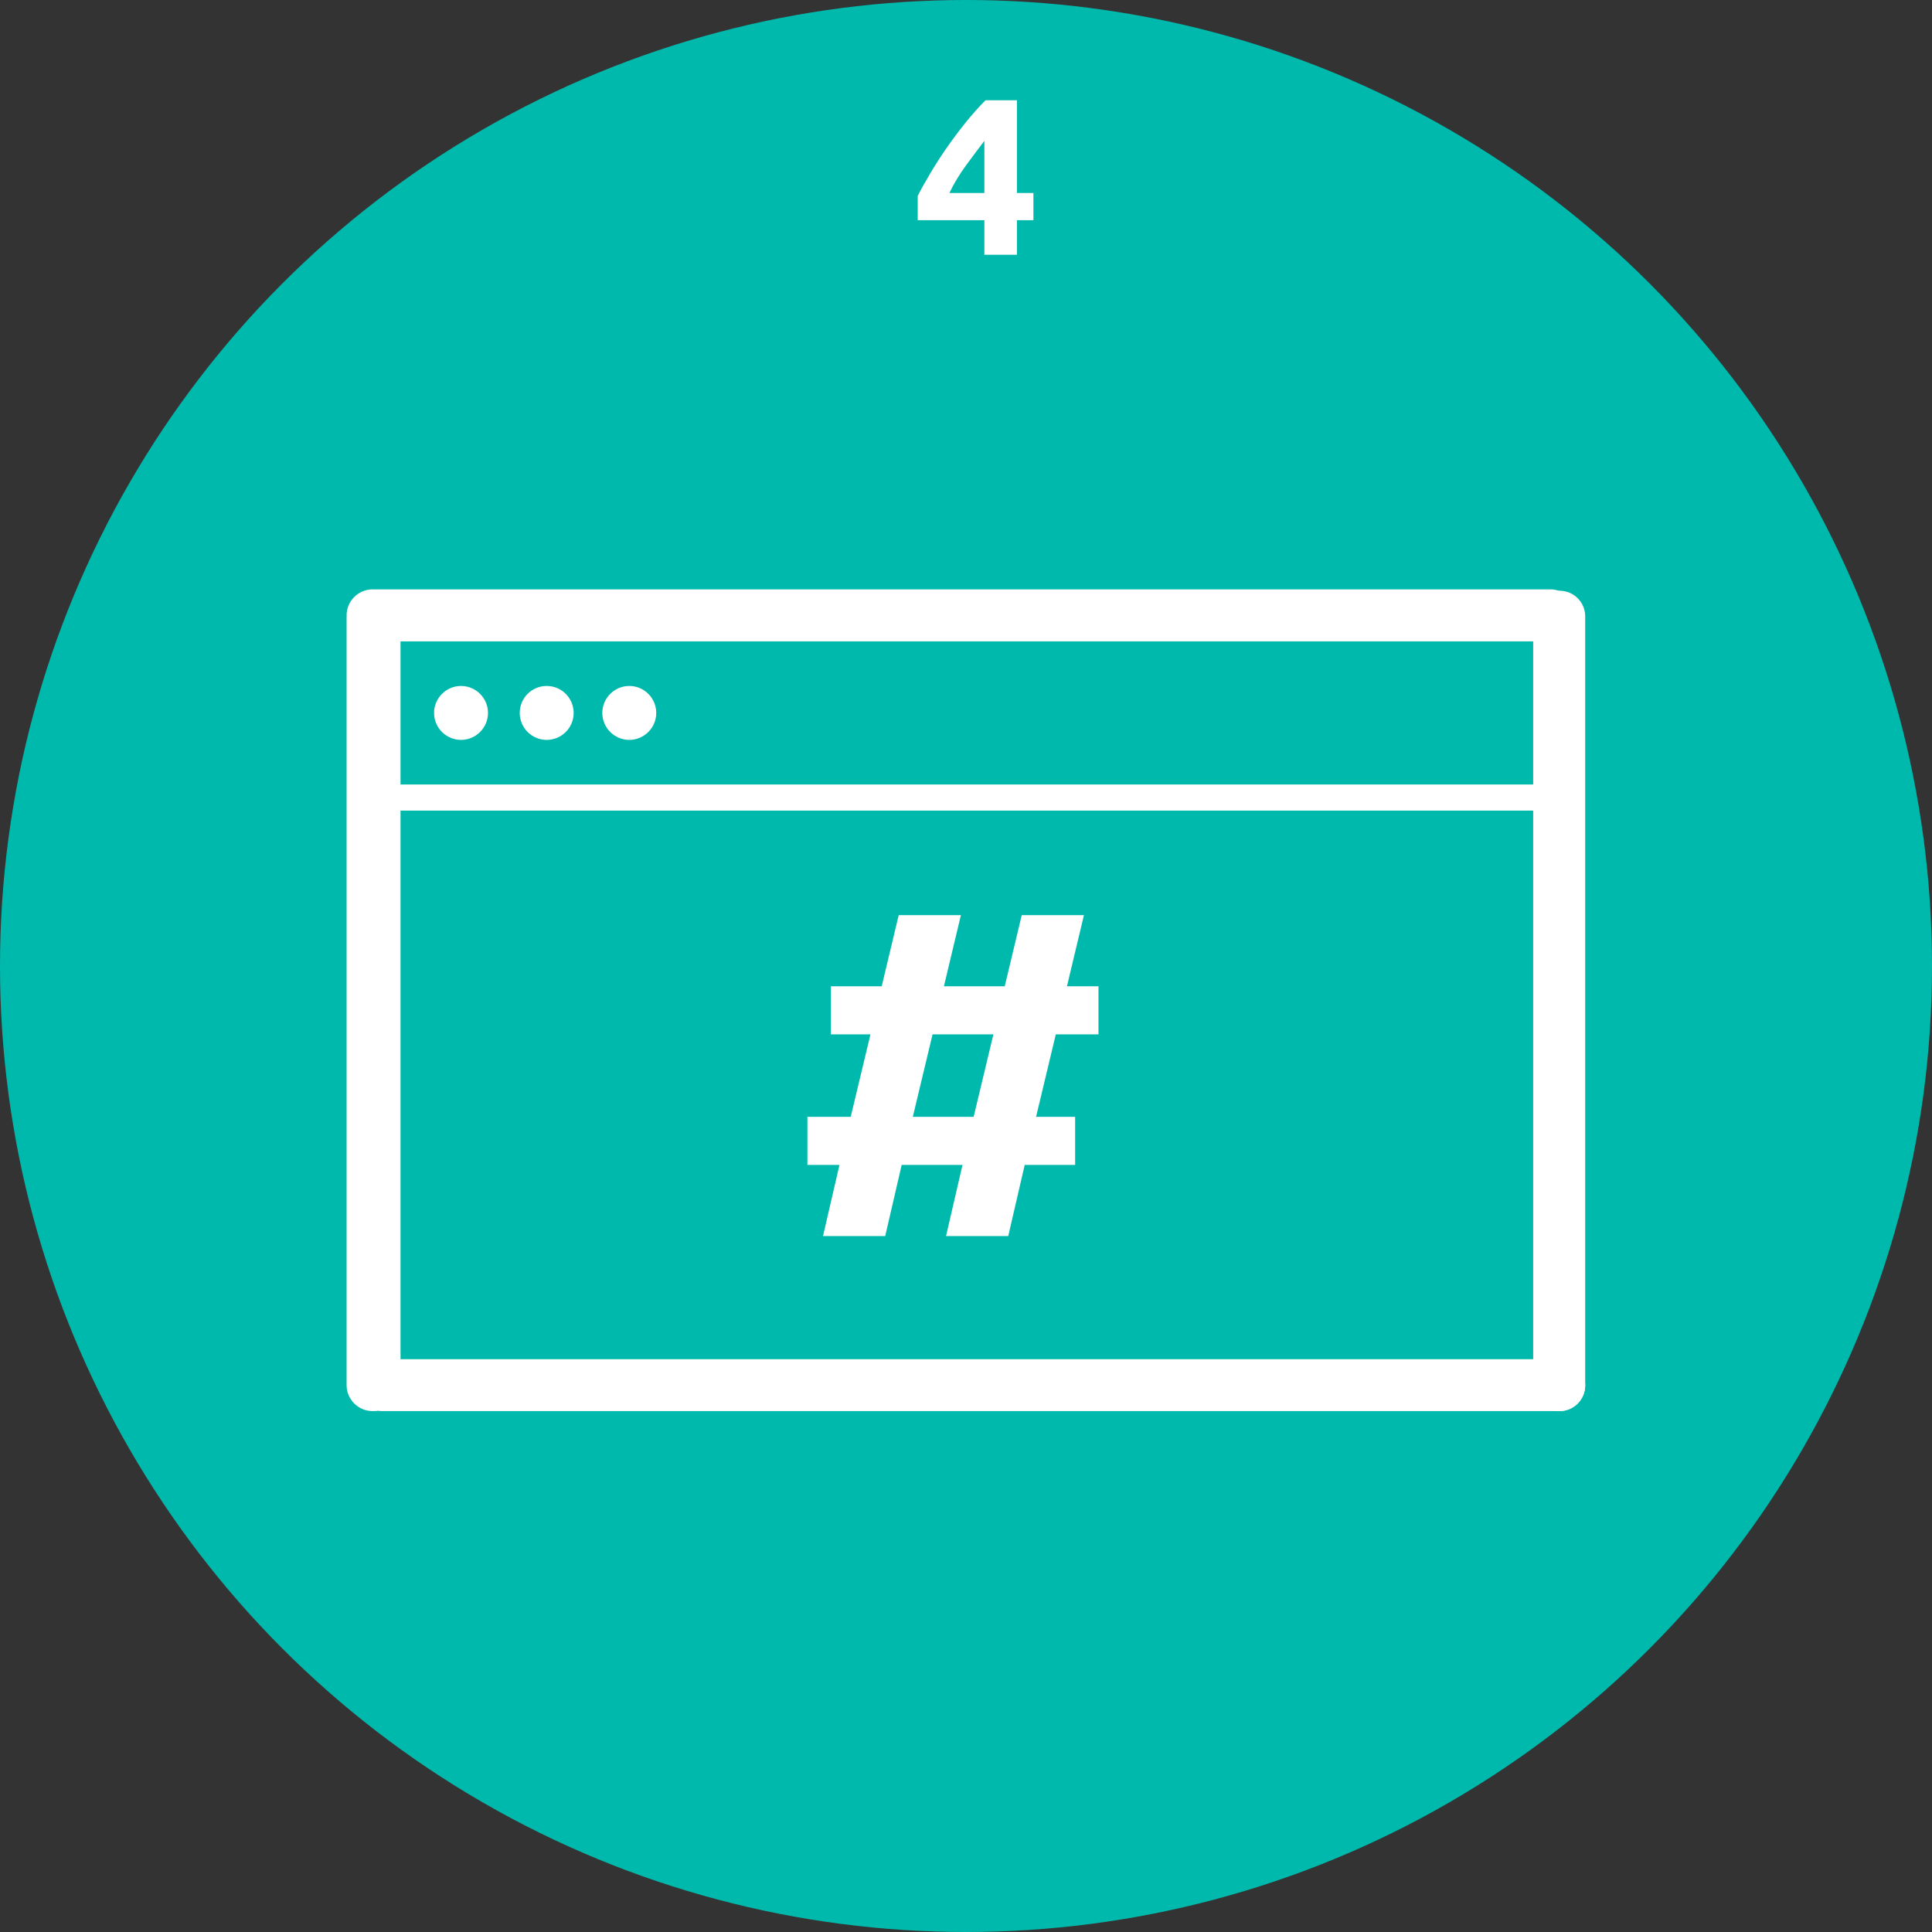 <svg width="182" height="182" viewBox="0 0 182 182" fill="none" xmlns="http://www.w3.org/2000/svg">
<rect x="0" y="0" width="182" height="182" fill="#333333" stroke="none"/>
<circle cx="91" cy="91" r="91" fill="#00b9ad"/>
<path d="M146.88 128.04H37.73V76.36H147.27C147.95 76.36 148.5 75.81 148.5 75.13C148.5 74.45 147.95 73.9 147.27 73.9H37.73V60.42H146.05C147.4 60.42 148.5 59.32 148.5 57.97C148.5 56.62 147.4 55.52 146.05 55.52H35.1C33.75 55.52 32.65 56.62 32.65 57.97C32.65 57.99 32.66 58.02 32.66 58.04C32.66 58.06 32.65 58.09 32.65 58.11V130.48C32.65 131.83 33.75 132.93 35.1 132.93H35.27C35.38 132.93 35.49 132.91 35.6 132.9C35.71 132.91 35.82 132.93 35.93 132.93H146.89C148.24 132.93 149.33 131.84 149.33 130.49C149.33 129.14 148.23 128.04 146.88 128.04Z" fill="white"/>
<path d="M40.89 67.16C40.89 68.56 42.03 69.7 43.43 69.7C44.83 69.7 45.97 68.56 45.97 67.16C45.97 65.76 44.83 64.62 43.43 64.62C42.03 64.62 40.89 65.76 40.89 67.16Z" fill="white"/>
<path d="M51.5 69.7C52.903 69.7 54.04 68.563 54.04 67.16C54.04 65.757 52.903 64.62 51.5 64.62C50.097 64.62 48.96 65.757 48.96 67.16C48.96 68.563 50.097 69.7 51.5 69.7Z" fill="white"/>
<path d="M56.74 67.16C56.74 68.56 57.88 69.7 59.28 69.7C60.68 69.7 61.82 68.56 61.82 67.16C61.82 65.76 60.68 64.62 59.28 64.62C57.88 64.62 56.74 65.76 56.74 67.16Z" fill="white"/>
<path d="M103.48 97.44V92.91H100.51L102.11 86.21H96.25L94.65 92.91H88.92L90.52 86.21H84.66L83.06 92.91H78.27V97.44H82L80.14 105.21H76.06V109.74H79.08L77.53 116.44H83.39L84.94 109.74H90.67L89.12 116.44H94.98L96.53 109.74H101.28V105.21H97.6L99.46 97.44H103.48ZM91.72 105.21H85.99L87.85 97.44H93.58L91.72 105.21Z" fill="white"/>
<path d="M149.33 58.06V130.52C149.33 131.85 148.25 132.93 146.92 132.93H146.84C145.51 132.93 144.43 131.85 144.43 130.52V58.06C144.43 56.73 145.51 55.65 146.84 55.65H146.92C148.25 55.65 149.33 56.73 149.33 58.06Z" fill="white"/>
<path d="M92.731 13.269C92.185 13.983 91.604 14.76 90.988 15.6C90.372 16.44 89.854 17.301 89.434 18.183H92.731V13.269ZM95.797 9.447V18.183H97.351V20.745H95.797V24H92.731V20.745H86.452V18.456C86.76 17.84 87.145 17.147 87.607 16.377C88.069 15.593 88.58 14.795 89.14 13.983C89.714 13.157 90.316 12.352 90.946 11.568C91.576 10.784 92.206 10.077 92.836 9.447H95.797Z" fill="white"/>
</svg>
